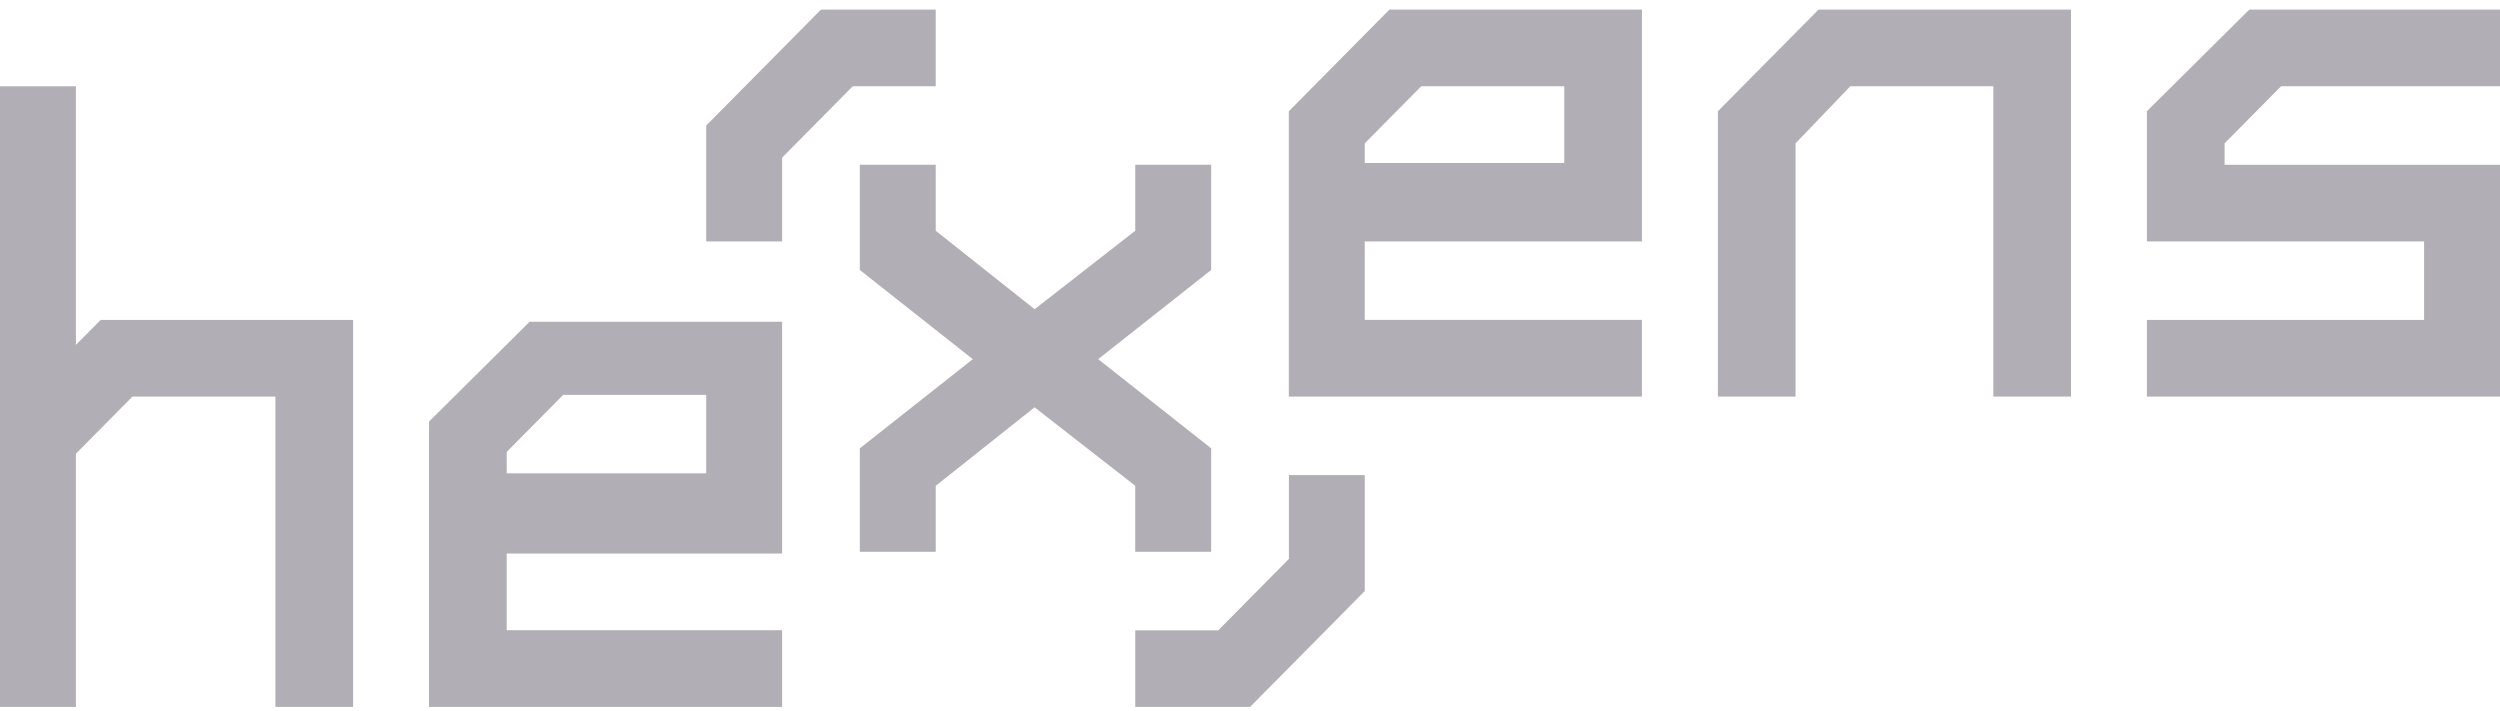 <svg width="190" height="54" viewBox="0 0 190 54" fill="none" xmlns="http://www.w3.org/2000/svg">
<g clip-path="url(#clip0_7142_81917)">
<path d="M97.951 8.454V30.14H124.787V24.311H103.721V18.35H124.788V0.729H105.599L97.951 8.454ZM118.883 6.557V12.386H103.721V10.895L108.014 6.557H118.883Z" fill="#9D9BA2" fill-opacity="0.8"/>
<path d="M173.362 6.557H190.001V0.729H170.948L163.164 8.454V18.35H184.231V24.314H163.164V30.143H190V12.525H169.068V10.895L173.362 6.557Z" fill="#9D9BA2" fill-opacity="0.8"/>
<path d="M130.559 8.454V30.14H136.463V10.895L140.622 6.557H151.491V30.143H157.395V0.729H138.207L130.559 8.454Z" fill="#9D9BA2" fill-opacity="0.8"/>
<path d="M32.605 32.041V53.726H59.441V47.897H38.51V42.068H59.441V24.45H40.253L32.605 32.041ZM53.672 30.143V35.972H38.51V34.346L42.803 30.009H53.672V30.143Z" fill="#9D9BA2" fill-opacity="0.8"/>
<path d="M5.77 26.212V6.558H0V53.729H5.77V34.481L10.063 30.144H20.932V53.729H26.836V24.314H7.648L5.77 26.212Z" fill="#9D9BA2" fill-opacity="0.8"/>
<path d="M92.049 41.936V34.074L83.463 27.296L92.049 20.518V12.521H86.279V17.537L78.631 23.501L71.116 17.537V12.521H65.346V20.519L73.932 27.297L65.346 34.075V41.937H71.116V36.921L78.63 30.956L86.278 36.921V41.936H92.049Z" fill="#9D9BA2" fill-opacity="0.8"/>
<path d="M71.115 0.729H62.394L53.672 9.54V18.35H59.442V11.979L64.808 6.557H71.115V0.729Z" fill="#9D9BA2" fill-opacity="0.8"/>
<path d="M97.957 42.478L92.586 47.904H86.279V53.733H95.001L103.723 44.919V36.107H97.957V42.478Z" fill="#9D9BA2" fill-opacity="0.8"/>
</g>
<defs>
<clipPath id="clip0_7142_81917">
<rect width="190" height="53" fill="white" transform="translate(0 0.729)"/>
</clipPath>
</defs>
</svg>
